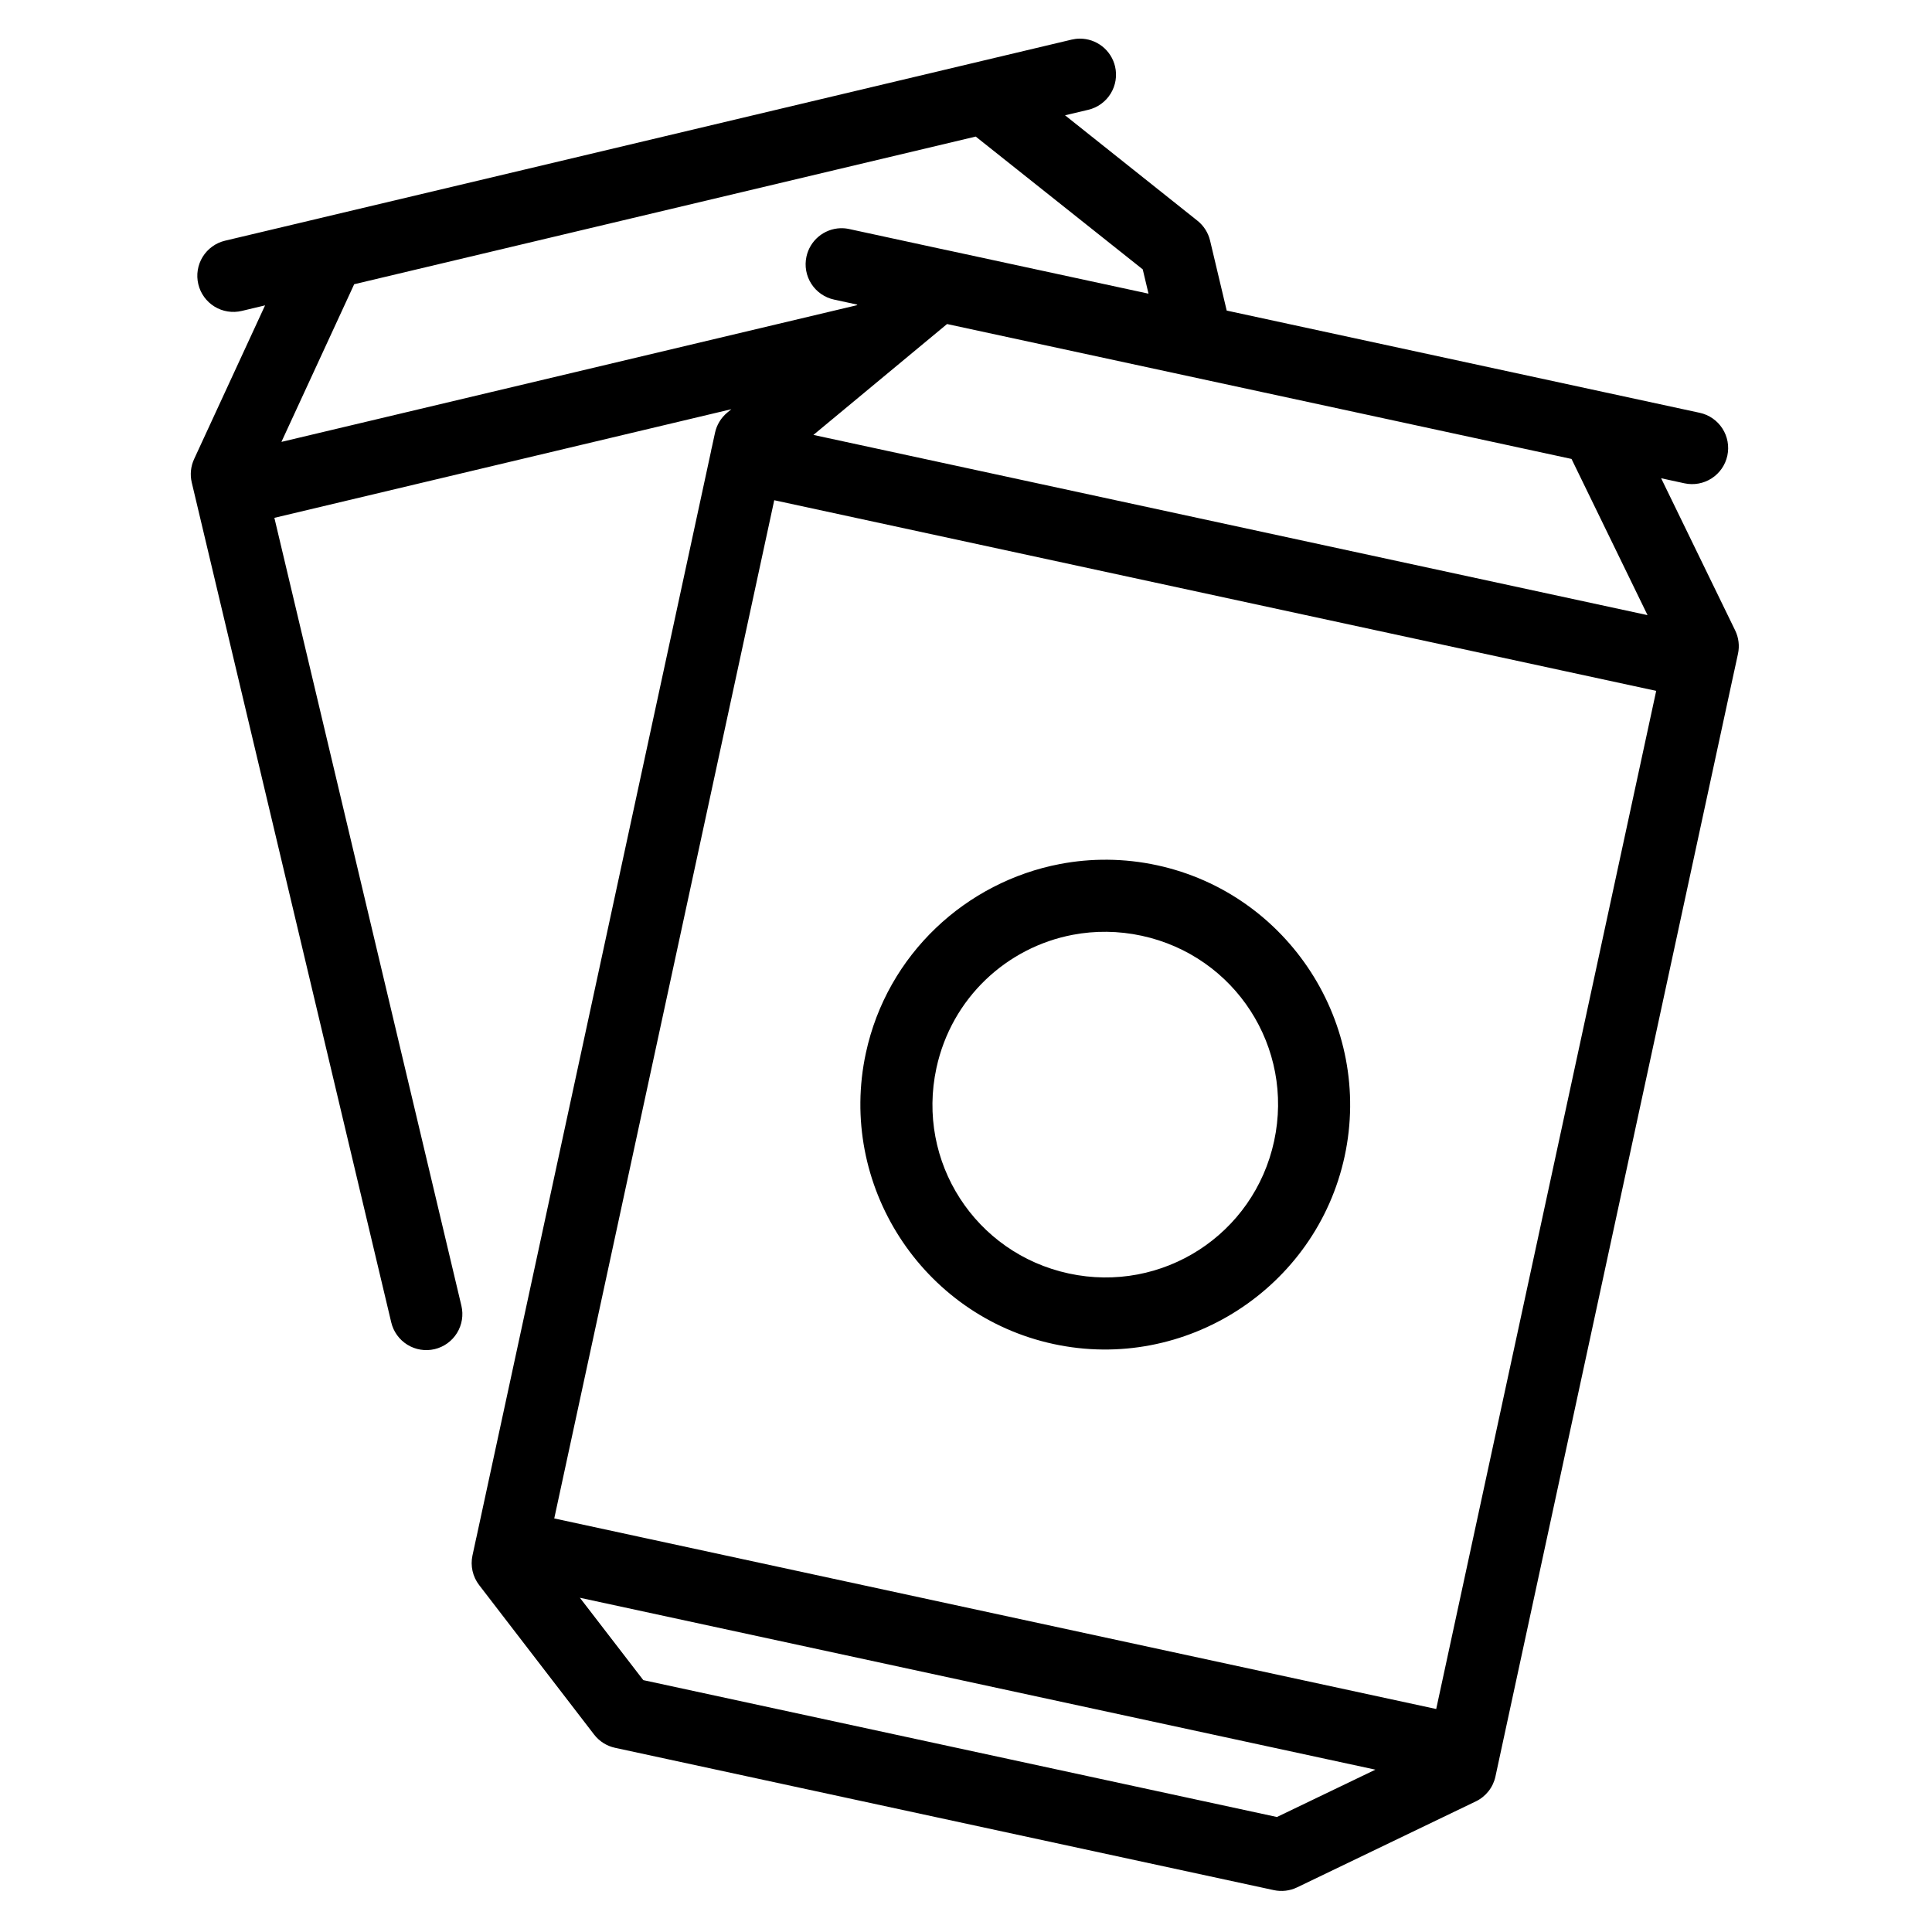 <svg width="800" height="800" viewBox="0 0 800 800" fill="none" xmlns="http://www.w3.org/2000/svg">
<path d="M447.076 16C445.946 16.009 444.821 16.146 443.722 16.409L216.551 70.376C187.161 77.356 155.498 84.862 132.719 90.272C132.69 90.281 132.661 90.291 132.631 90.301L93.195 99.665C91.284 100.118 89.482 100.942 87.891 102.092C86.299 103.242 84.951 104.694 83.921 106.366C82.891 108.038 82.202 109.896 81.891 111.835C81.58 113.773 81.655 115.754 82.11 117.664C82.563 119.574 83.388 121.377 84.537 122.968C85.687 124.56 87.139 125.909 88.811 126.938C90.482 127.968 92.341 128.658 94.279 128.968C96.217 129.279 98.198 129.205 100.108 128.749L109.763 126.445L80.389 190.068C78.98 193.104 78.631 196.525 79.397 199.782C79.397 199.782 127.341 401.599 162.005 547.568C162.919 551.42 165.325 554.751 168.695 556.83C172.064 558.909 176.121 559.564 179.973 558.653C183.825 557.739 187.156 555.332 189.235 551.963C191.313 548.593 191.969 544.536 191.058 540.683C158.543 403.763 118.863 236.545 113.613 214.427L302.834 169.444L301.113 170.873C298.545 173.011 296.769 175.949 296.067 179.216C296.067 179.216 294.78 185.165 294.754 185.284C294.745 185.313 294.735 185.342 294.725 185.372C294.648 185.661 294.58 185.953 294.521 186.247C294.488 186.431 294.459 186.616 294.433 186.801C292.053 197.818 222.166 521.349 197.358 636.192C197.329 636.326 197.27 636.583 197.241 636.717C197.211 636.823 197.182 636.93 197.154 637.038C197.144 637.096 197.134 637.154 197.125 637.213C196.748 638.957 195.991 642.458 195.637 644.097C195.182 646.218 195.194 648.413 195.672 650.529C196.151 652.645 197.084 654.631 198.408 656.349L246.012 718.252C248.17 721.051 251.25 722.994 254.705 723.736C328.825 739.747 453.333 766.637 527.467 782.663C530.713 783.364 534.1 782.964 537.093 781.525L611.124 745.907C613.17 744.92 614.963 743.479 616.369 741.695C617.774 739.91 618.754 737.829 619.233 735.609C619.595 733.935 620.376 730.312 620.75 728.579C644.763 617.415 694.084 389.011 718.117 277.817L718.146 277.758V277.729C718.52 276.003 719.303 272.395 719.663 270.728C720.369 267.46 719.958 264.05 718.496 261.043L687.84 198.032L697.524 200.132C701.396 200.963 705.439 200.223 708.765 198.073C712.091 195.923 714.426 192.54 715.259 188.668C716.09 184.8 715.354 180.76 713.21 177.434C711.066 174.109 707.691 171.77 703.824 170.932L664.125 162.355C621.68 153.178 564.513 140.822 507.953 128.603C505.541 118.44 503.121 108.289 501.069 99.636C500.295 96.373 498.445 93.465 495.818 91.38L441.009 47.739L450.635 45.464C454.487 44.549 457.818 42.143 459.896 38.773C461.975 35.404 462.63 31.347 461.719 27.494C460.94 24.203 459.067 21.274 456.407 19.187C453.747 17.099 450.458 15.975 447.076 16ZM404.022 56.549L473.183 111.538C473.92 114.642 474.807 118.369 475.575 121.602C446.062 115.227 414.27 108.37 391.392 103.428C391.324 103.418 391.256 103.408 391.188 103.399L351.693 94.852C350.458 94.576 349.194 94.458 347.93 94.502C344.62 94.635 341.448 95.865 338.913 97.998C336.378 100.132 334.625 103.048 333.929 106.287C333.513 108.204 333.478 110.185 333.828 112.116C334.177 114.046 334.904 115.889 335.966 117.539C337.027 119.189 338.404 120.613 340.016 121.731C341.629 122.848 343.446 123.637 345.363 124.053L355.047 126.153L354.697 126.415L116.53 182.979L146.662 117.693C219.001 100.514 331.652 73.732 404.022 56.549ZM392.151 134.175L561.012 170.64C592.604 177.471 625.516 184.586 650.736 190.039L682.21 254.713L336.816 180.091L392.151 134.175ZM320.598 207.134L685.798 286.072C661.837 396.939 618.653 596.787 594.702 707.662L229.503 628.753C255.292 509.371 314.492 235.395 320.598 207.134ZM458.715 355.997C451.988 355.933 445.348 356.541 438.88 357.777C400.073 365.187 367.377 395.073 358.548 435.986C346.76 490.546 381.685 544.734 436.225 556.524C490.769 568.314 544.993 533.358 556.782 478.81C568.57 424.25 533.628 370.061 479.075 358.272C472.257 356.799 465.442 356.061 458.715 355.997ZM458.307 385.84C463.064 385.895 467.903 386.427 472.745 387.473C511.504 395.849 535.958 433.749 527.584 472.509C519.211 511.251 481.293 535.696 442.555 527.323C403.813 518.948 379.372 481.047 387.746 442.287C394.016 413.233 416.907 392.223 444.305 387.065C448.872 386.205 453.549 385.784 458.307 385.84ZM240.12 661.6L569.529 732.779L528.75 752.383C455.687 736.589 339.542 711.508 266.373 695.702L240.12 661.6Z" fill="black"/>
</svg>
